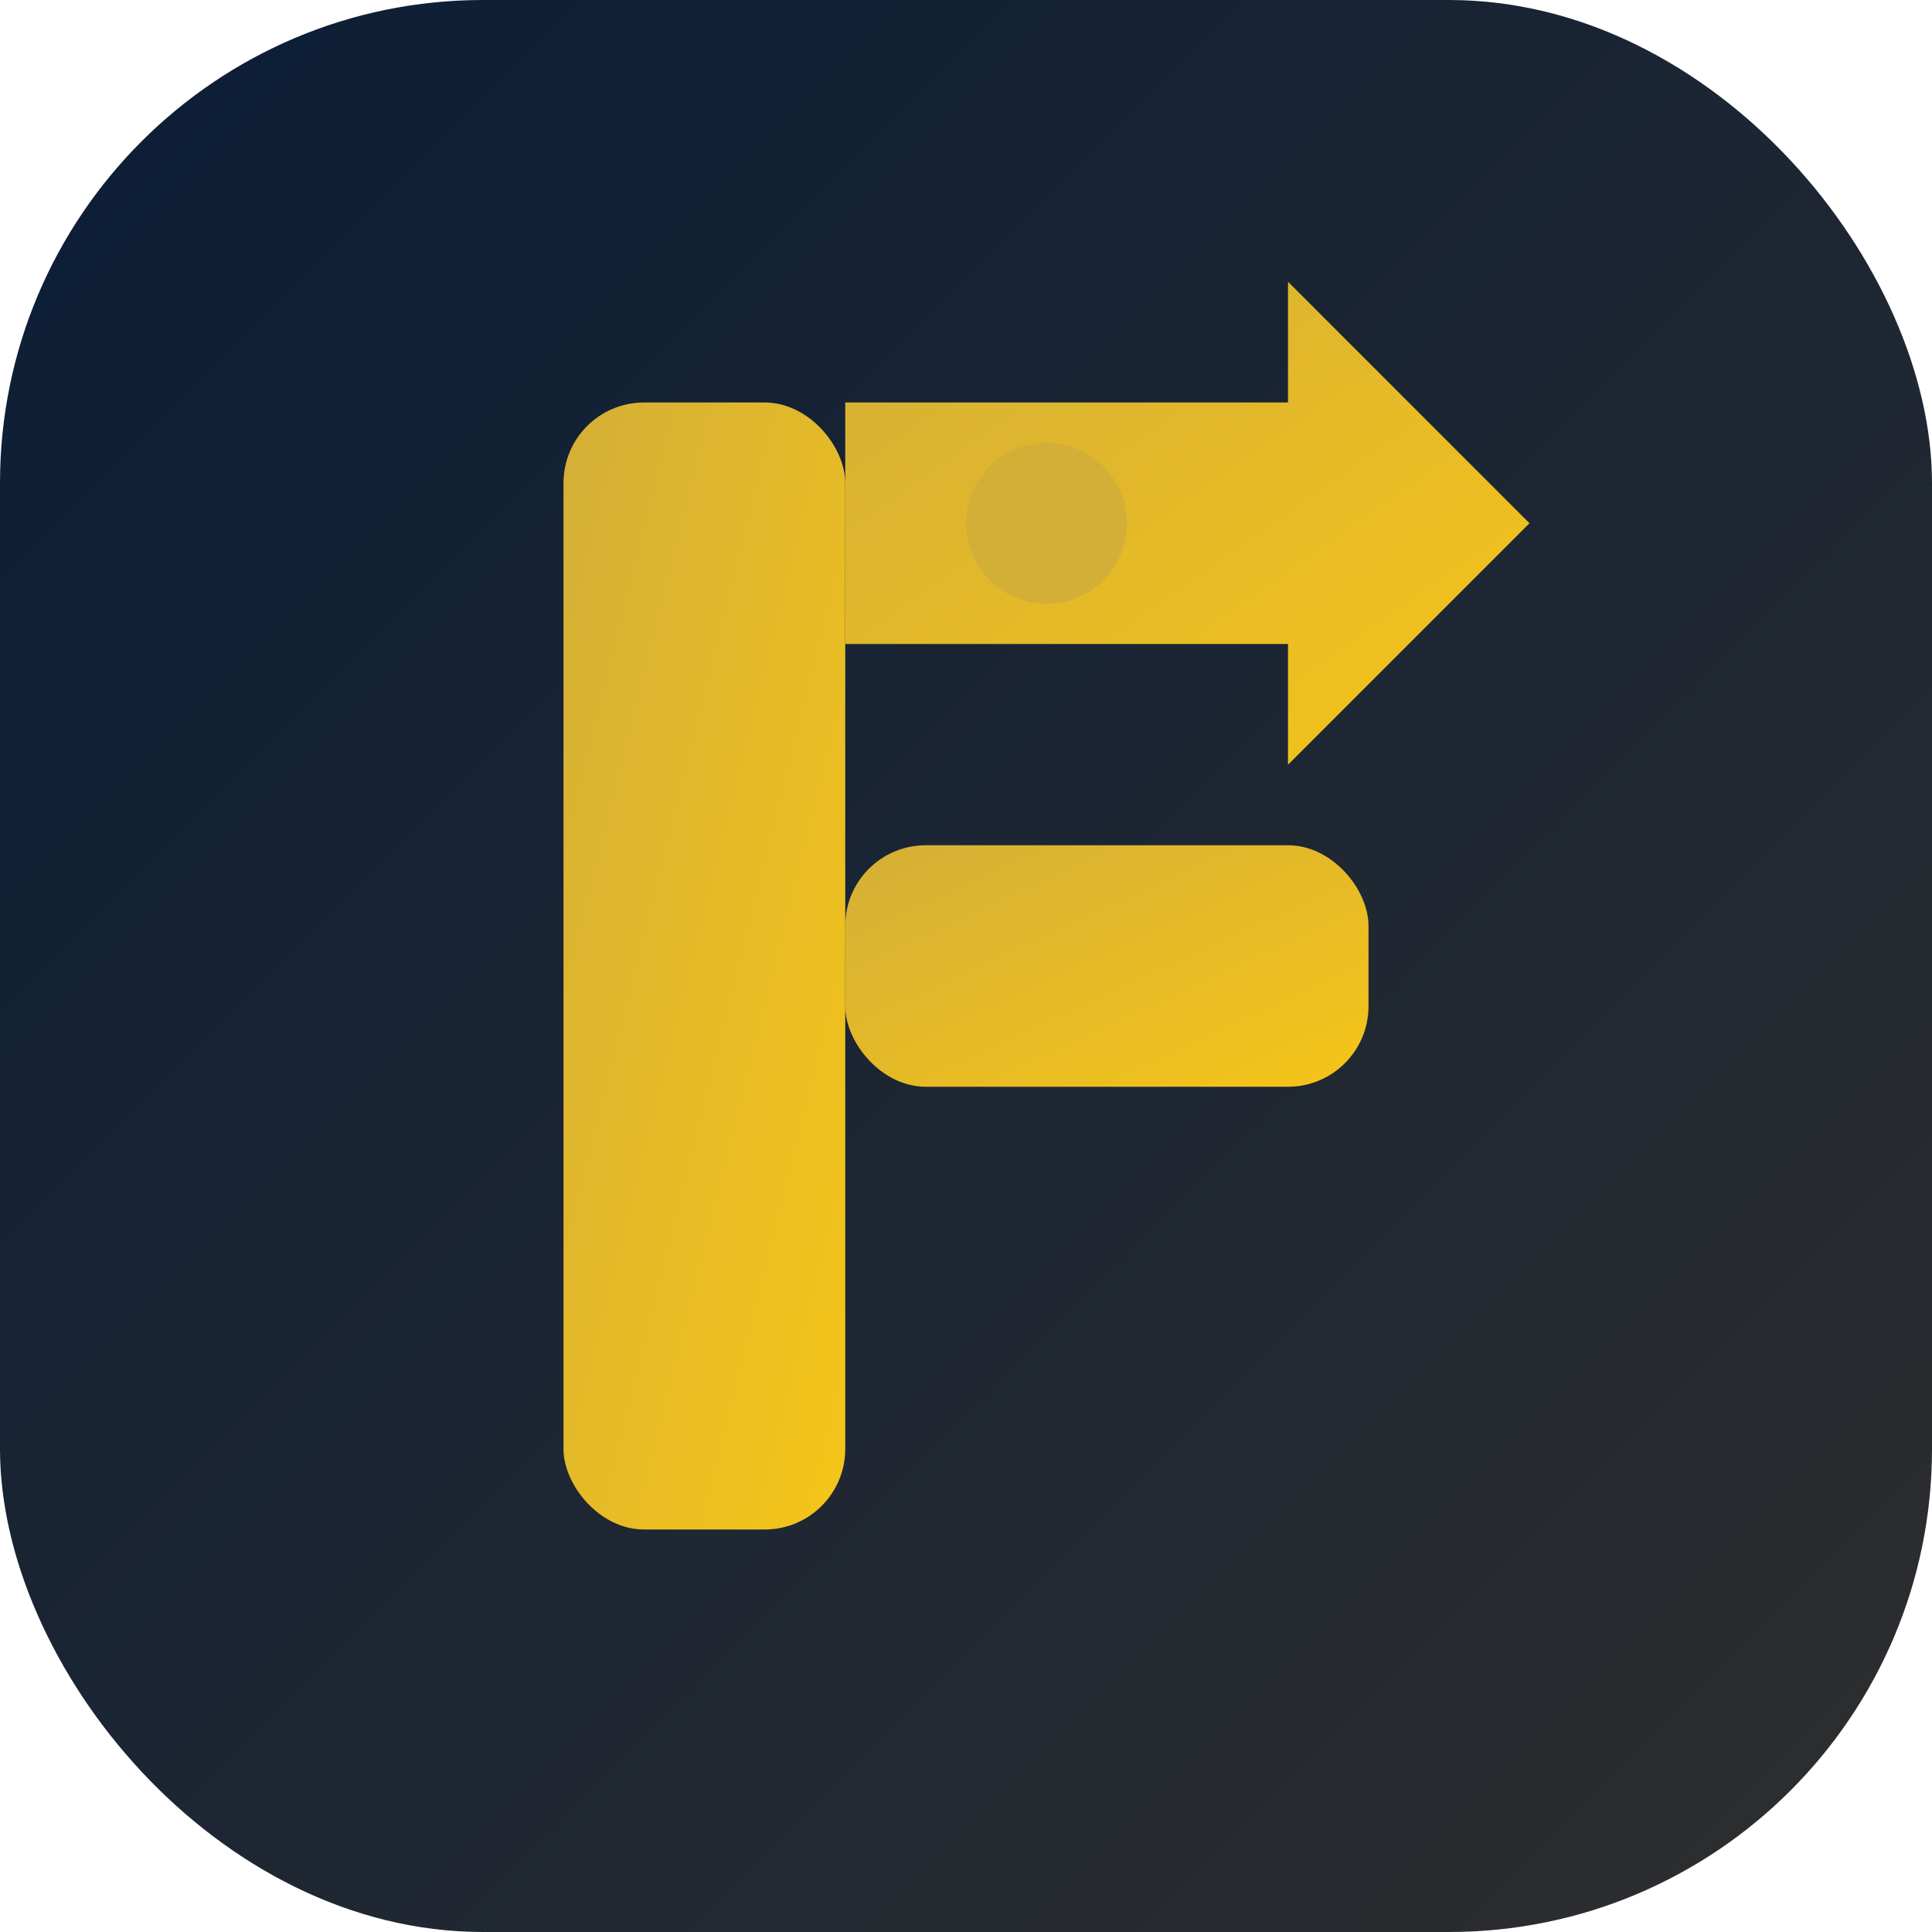 <svg width="48" height="48" viewBox="0 0 48 48" fill="none" xmlns="http://www.w3.org/2000/svg">
  <defs>
    <!-- Premium Finansal Gradient -->
    <linearGradient id="bgGradient" x1="0%" y1="0%" x2="100%" y2="100%">
      <stop offset="0%" stop-color="#0A1D37"/>
      <stop offset="100%" stop-color="#2E2E2E"/>
    </linearGradient>
    <!-- Altın Gradient -->
    <linearGradient id="goldGradient" x1="0%" y1="0%" x2="100%" y2="100%">
      <stop offset="0%" stop-color="#D4AF37"/>
      <stop offset="100%" stop-color="#F5C518"/>
    </linearGradient>
  </defs>
  
  <!-- Arkaplan - Premium Gradient -->
  <rect width="48" height="48" rx="12" fill="url(#bgGradient)"/>
  
  <!-- "F" harfi (Borsa ve AI temalı) -->
  <g fill="url(#goldGradient)">
    <!-- Dikey Gövde -->
    <rect x="14" y="10" width="7" height="28" rx="2"/>
    <!-- Orta Çubuk -->
    <rect x="21" y="21" width="13" height="6" rx="2"/>
    <!-- Üst Çubuk - Ok (kesintisiz) -->
    <path d="M21 10 L32 10 L32 7 L38 13 L32 19 L32 16 L21 16 Z"/>
    <!-- AI Node -->
    <circle cx="26" cy="13" r="2" fill="#D4AF37"/>
  </g>
</svg> 